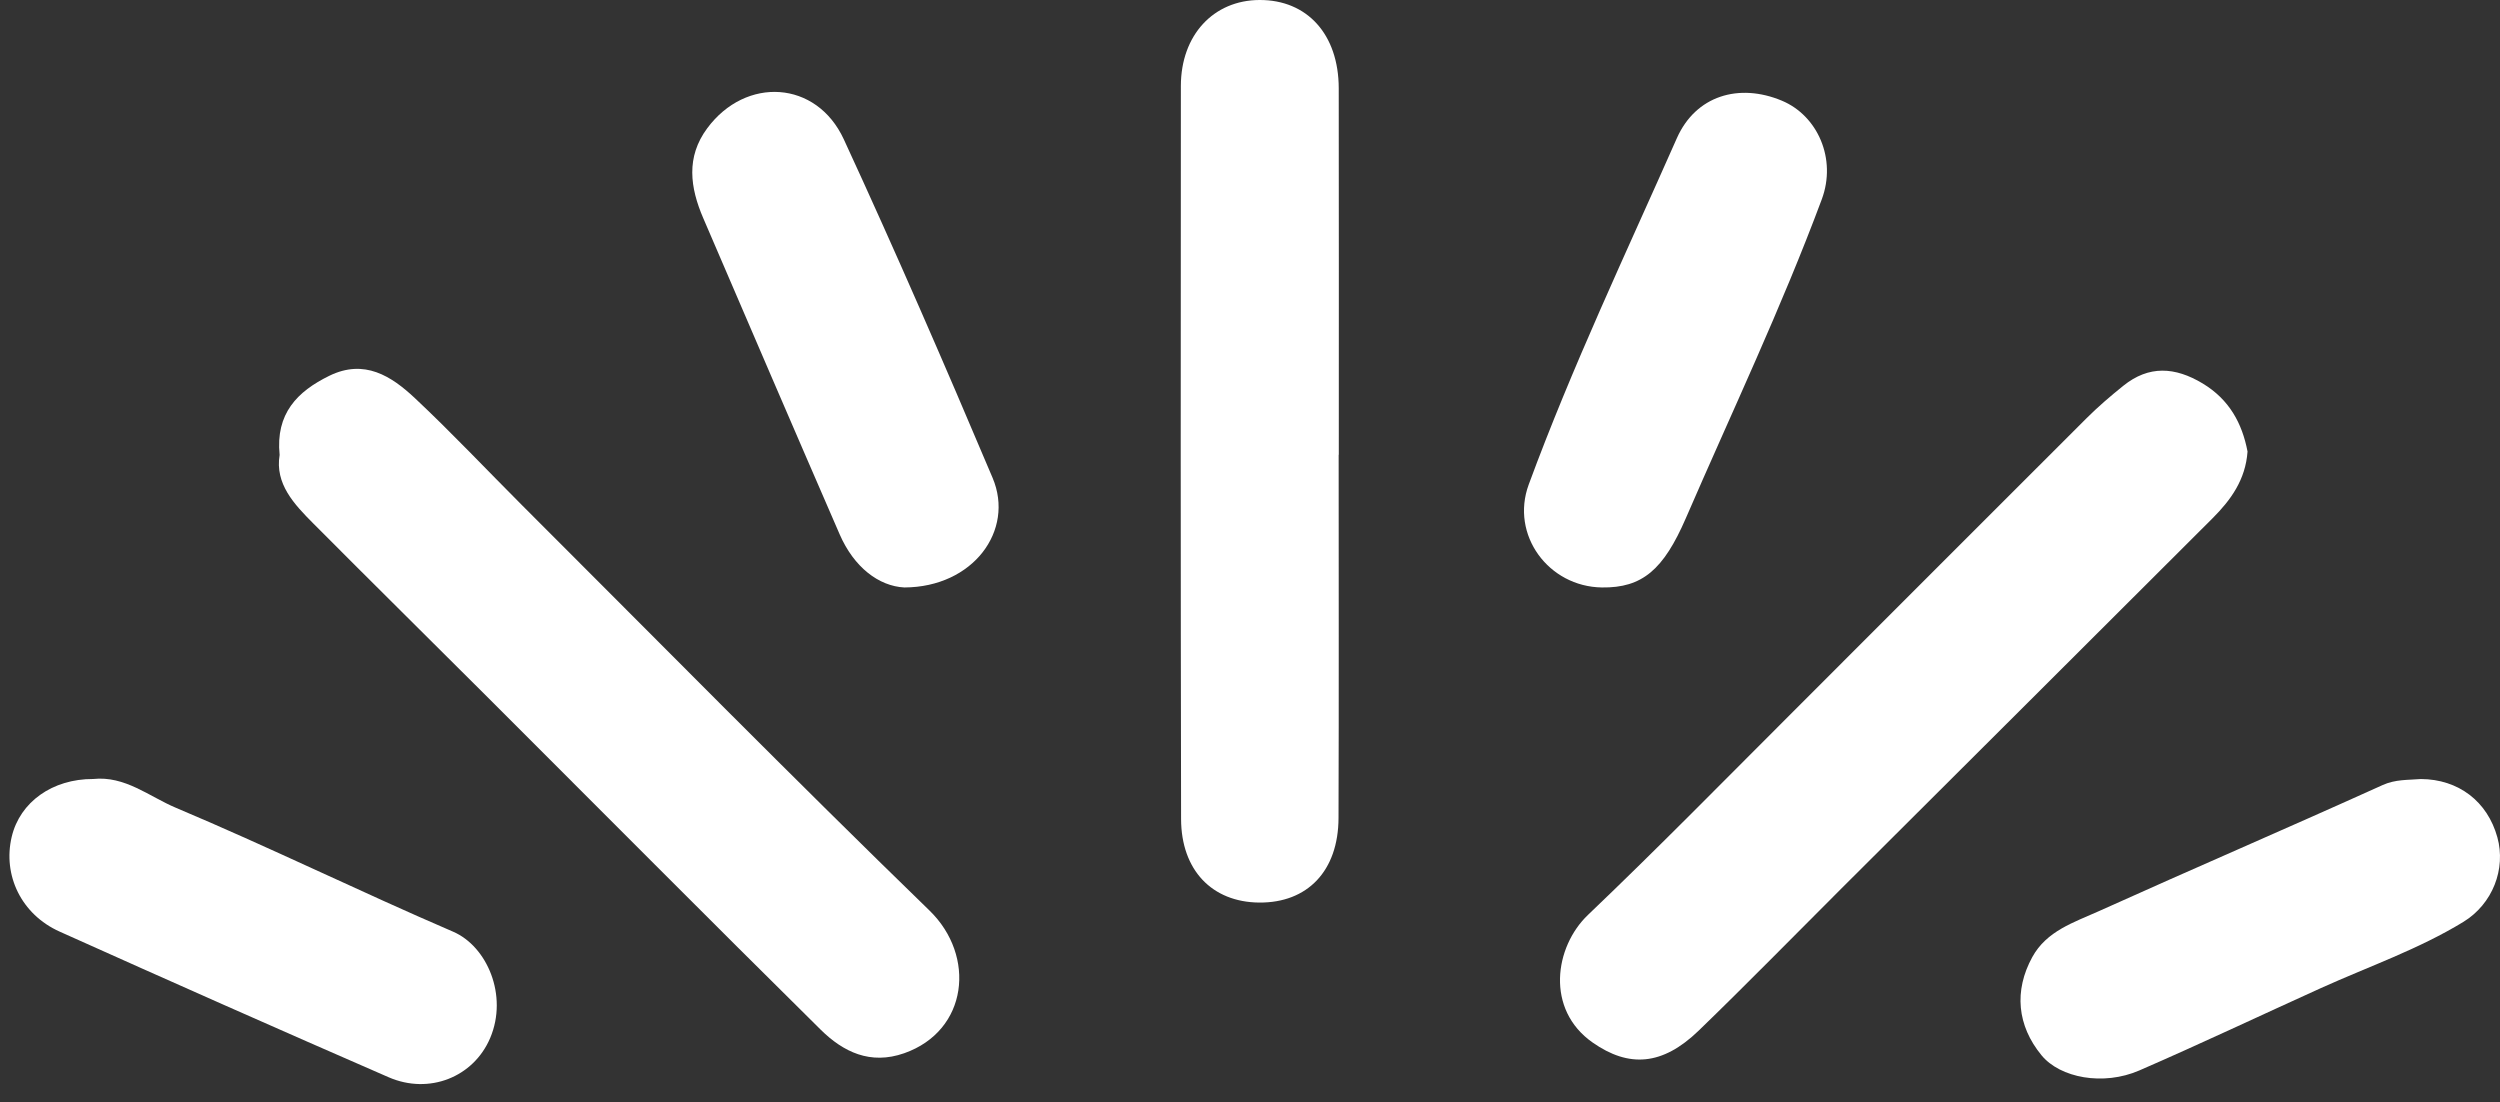 <svg width="127" height="56" viewBox="0 0 127 56" fill="none" xmlns="http://www.w3.org/2000/svg">
<rect x="0" y="0" width="127" height="56" fill="#333333" stroke="none"/>
<g id="SunBeam">
<path id="Path 59" d="M14.205 23.112C13.992 21.008 15.104 19.887 16.727 19.091C18.51 18.218 19.883 19.103 21.086 20.234C22.959 21.993 24.723 23.868 26.54 25.686C33.421 32.557 40.244 39.485 47.22 46.257C49.59 48.56 49.181 52.359 45.937 53.503C44.21 54.111 42.834 53.436 41.689 52.306C36.045 46.726 30.45 41.092 24.834 35.482C21.867 32.52 18.884 29.575 15.927 26.604C14.935 25.61 13.962 24.576 14.205 23.112Z" fill="white"/>
<path id="Path 60" d="M114.175 22.939C114.073 24.372 113.322 25.404 112.402 26.324C106.12 32.601 99.828 38.87 93.539 45.14C91.128 47.547 88.744 49.986 86.293 52.356C84.443 54.144 82.741 54.243 80.908 52.962C78.499 51.277 78.973 48.097 80.667 46.479C84.21 43.099 87.639 39.598 91.105 36.137C96.066 31.179 101.017 26.211 105.986 21.256C106.575 20.668 107.211 20.123 107.861 19.6C109.165 18.548 110.494 18.638 111.893 19.478C113.248 20.294 113.902 21.505 114.175 22.939Z" fill="white"/>
<path id="Path 61" d="M68.004 23.099C68.004 29.249 68.018 35.399 67.997 41.55C67.99 44.241 66.422 45.876 63.955 45.85C61.572 45.825 60.004 44.204 59.999 41.605C59.976 29.193 59.976 16.779 59.988 4.368C59.99 1.778 61.65 0.009 63.981 5.65218e-05C66.404 -0.012 68.002 1.746 68.008 4.481C68.018 10.687 68.011 16.893 68.011 23.099L68.004 23.099Z" fill="white"/>
<path id="Path 62" d="M81.375 29.843C78.665 29.804 76.718 27.175 77.659 24.615C79.865 18.627 82.603 12.858 85.181 7.027C86.14 4.856 88.341 4.204 90.519 5.115C92.335 5.873 93.313 8.072 92.545 10.13C90.496 15.633 87.974 20.939 85.641 26.324C84.508 28.937 83.43 29.873 81.375 29.843Z" fill="white"/>
<path id="Path 63" d="M45.941 29.843C44.642 29.778 43.379 28.812 42.656 27.147C40.33 21.797 38.027 16.437 35.724 11.08C35.058 9.531 34.838 7.986 35.927 6.516C37.888 3.871 41.477 4.074 42.864 7.075C45.49 12.761 47.985 18.509 50.425 24.278C51.553 26.948 49.433 29.831 45.941 29.843Z" fill="white"/>
<path id="Path 64" d="M4.732 39.573C6.348 39.401 7.58 40.463 8.921 41.029C13.664 43.027 18.29 45.295 23.018 47.33C24.741 48.072 25.819 50.567 24.901 52.731C24.057 54.72 21.798 55.619 19.742 54.724C14.156 52.292 8.586 49.822 3.028 47.325C1.081 46.451 0.133 44.461 0.595 42.509C1.014 40.74 2.665 39.566 4.732 39.573Z" fill="white"/>
<path id="Path 65" d="M122.978 39.575C124.887 39.584 126.363 40.708 126.867 42.539C127.308 44.137 126.633 45.919 125.135 46.835C122.853 48.227 120.323 49.101 117.898 50.197C114.823 51.589 111.771 53.036 108.675 54.38C106.85 55.173 104.654 54.761 103.708 53.607C102.469 52.1 102.305 50.329 103.239 48.622C103.972 47.284 105.364 46.856 106.61 46.292C111.403 44.13 116.238 42.053 121.028 39.885C121.692 39.584 122.323 39.63 122.978 39.575Z" fill="white"/>
</g>
</svg>
